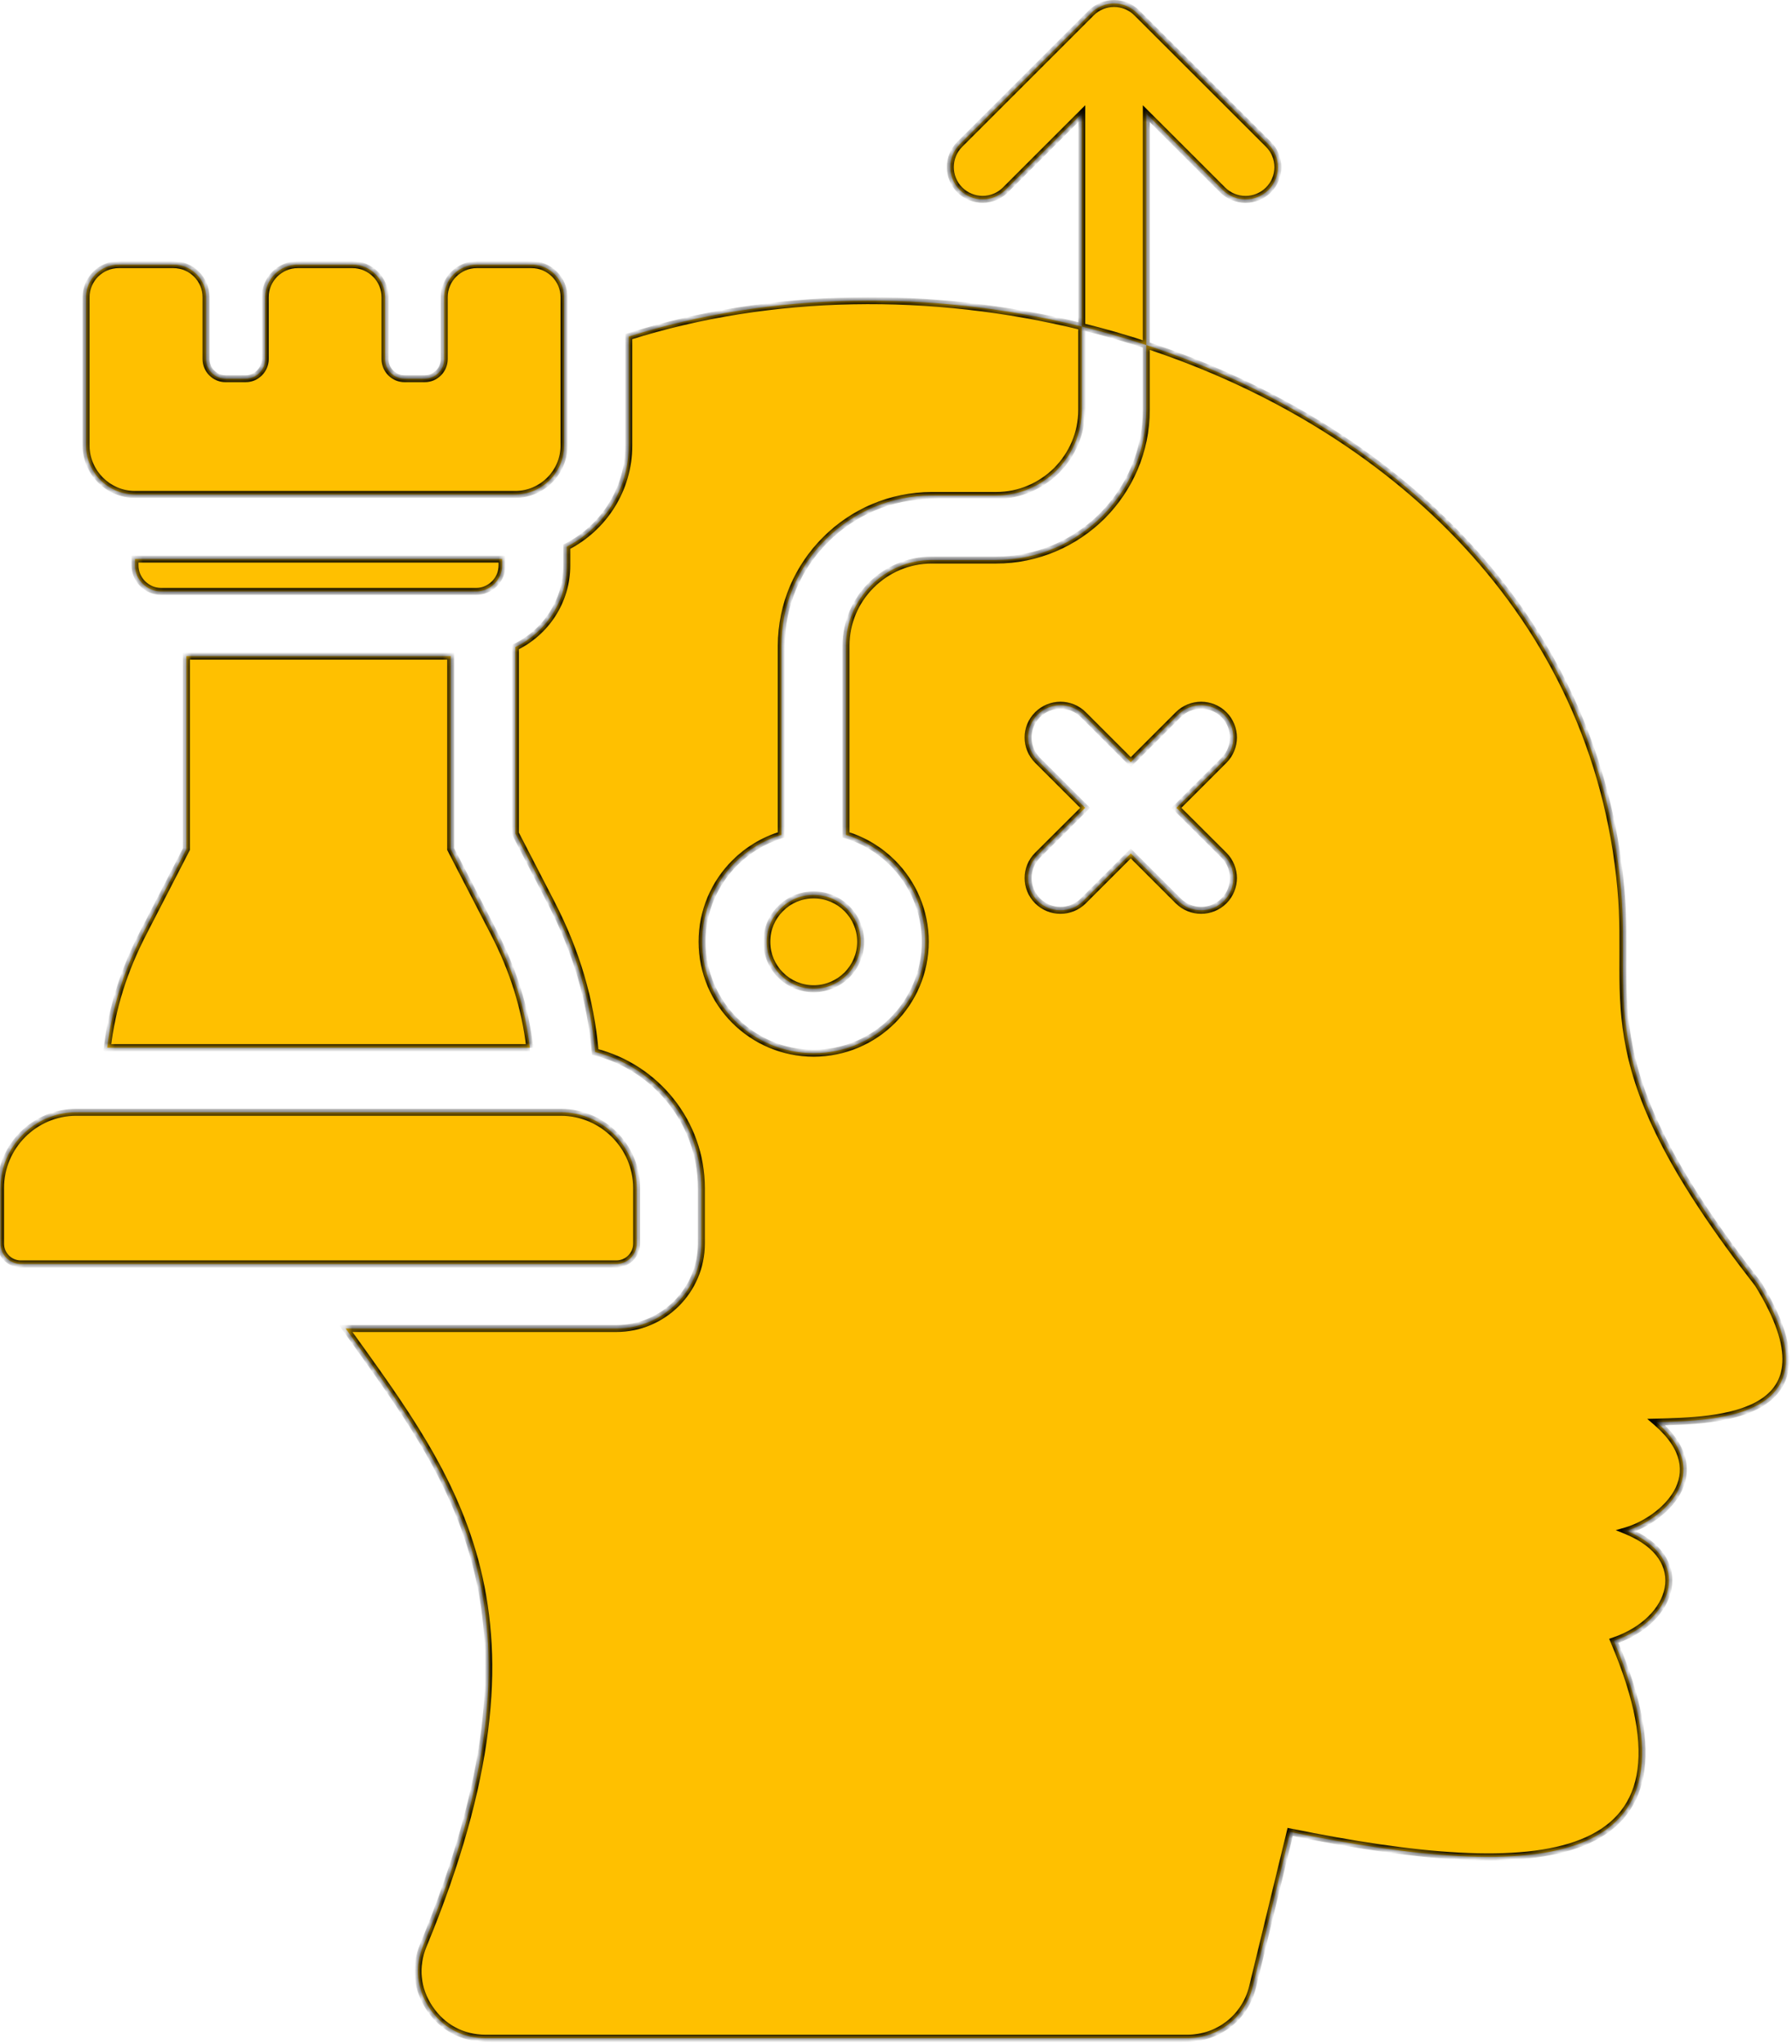 <svg width="257" height="293" viewBox="0 0 257 293" fill="none" xmlns="http://www.w3.org/2000/svg">
<mask id="path-1-inside-1_5914_3044" fill="white">
<path d="M116.693 128.274C118.552 128.274 120.235 129.015 121.461 130.245C122.676 131.458 123.434 133.133 123.434 134.99C123.434 136.847 122.676 138.527 121.461 139.752C120.235 140.966 118.552 141.723 116.693 141.723C114.834 141.723 113.151 140.966 111.942 139.752C110.716 138.527 109.969 136.847 109.969 134.99C109.969 133.133 110.71 131.453 111.942 130.245C113.151 129.015 114.834 128.274 116.693 128.274ZM237.544 203.842C246.304 211.384 238.16 217.986 233.243 219.41C242.945 223.363 240.116 232.249 231.447 235.2C245.688 268.592 220.519 269.788 185.032 262.588L179.648 284.775C178.581 289.15 174.766 292.152 170.254 292.152H69.645C66.331 292.152 63.468 290.62 61.609 287.857C59.767 285.094 59.442 281.882 60.719 278.817C80.425 231.167 65.328 212.42 49.58 190.427H88.381C95.105 190.427 100.586 184.97 100.586 178.254V170.307C100.586 160.908 94.084 152.996 85.358 150.786C84.697 143.295 82.643 136.38 79.067 129.442L73.911 119.462V92.752C78.263 90.65 81.286 86.195 81.286 81.046V78.363C86.556 75.668 90.178 70.177 90.178 63.86V48.246C110.687 41.77 133.689 41.53 155.14 46.805V58.756C155.14 62.128 153.748 65.198 151.535 67.426C149.305 69.636 146.231 71.026 142.855 71.026H133.621C127.689 71.026 122.288 73.447 118.393 77.355C114.48 81.245 112.056 86.623 112.056 92.547V119.673C109.501 120.447 107.22 121.837 105.377 123.677C102.486 126.565 100.689 130.57 100.689 134.979C100.689 139.388 102.486 143.392 105.377 146.28C108.269 149.168 112.279 150.963 116.693 150.963C121.107 150.963 125.117 149.168 128.009 146.28C130.9 143.392 132.697 139.399 132.697 134.979C132.697 130.558 130.9 126.565 128.009 123.677C126.166 121.837 123.885 120.447 121.33 119.673V92.547C121.33 89.186 122.704 86.121 124.934 83.894C127.165 81.667 130.239 80.277 133.615 80.277H142.849C148.781 80.277 154.165 77.856 158.077 73.965C161.973 70.058 164.397 64.68 164.397 58.756V49.46C199.718 61.069 228.914 88.166 232.462 127.385C233.996 144.23 227.694 152.723 252.139 184.047C264.156 203.471 246.03 203.602 237.544 203.842ZM168.72 115.793L175.541 108.981C177.338 107.175 177.338 104.247 175.541 102.441C173.733 100.635 170.79 100.635 168.977 102.441L162.172 109.237L155.368 102.441C153.56 100.635 150.617 100.635 148.803 102.441C146.99 104.247 146.995 107.175 148.803 108.981L155.625 115.793L148.803 122.589C146.995 124.395 146.995 127.323 148.803 129.129C150.611 130.934 153.554 130.934 155.368 129.129L162.172 122.333L168.977 129.129C170.785 130.934 173.728 130.934 175.541 129.129C177.338 127.323 177.338 124.395 175.541 122.589L168.72 115.793ZM75.982 150.171C75.303 144.44 73.638 139.126 70.826 133.686L64.632 121.706V94.045H26.738V121.706L20.561 133.68C17.749 139.12 16.067 144.435 15.388 150.165H75.982V150.171ZM91.307 178.248V170.302C91.307 164.326 86.408 159.433 80.425 159.433H10.939C4.956 159.433 0.074 164.326 0.074 170.302V178.248C0.074 179.849 1.386 181.17 2.983 181.17H88.381C90.001 181.17 91.307 179.849 91.307 178.248ZM68.271 84.771C70.324 84.771 72.006 83.091 72.006 81.04V80.134H19.363V81.04C19.363 83.091 21.063 84.771 23.116 84.771H68.271ZM19.363 70.872H73.877C77.738 70.872 80.892 67.722 80.892 63.866V42.596C80.892 40.026 78.788 37.93 76.221 37.93H68.379C65.807 37.93 63.708 40.032 63.708 42.596V51.476C63.708 53.026 62.447 54.284 60.896 54.284H58.033C56.481 54.284 55.221 53.026 55.221 51.476V42.596C55.221 40.026 53.117 37.93 50.55 37.93H42.708C40.135 37.93 38.036 40.032 38.036 42.596V51.476C38.036 53.026 36.759 54.284 35.225 54.284H32.361C30.81 54.284 29.55 53.026 29.55 51.476V42.596C29.55 40.026 27.451 37.93 24.861 37.93H17.036C14.447 37.93 12.348 40.032 12.348 42.596V63.86C12.348 67.722 15.519 70.872 19.363 70.872ZM164.402 16.296L175.347 27.227C177.155 29.032 180.098 29.032 181.912 27.227C183.726 25.421 183.72 22.493 181.912 20.687L163.045 1.855C161.237 0.05 158.305 0.05 156.497 1.855L137.648 20.682C135.84 22.487 135.84 25.415 137.648 27.221C139.456 29.027 142.387 29.027 144.195 27.221L155.14 16.29V46.805C158.266 47.574 161.357 48.457 164.402 49.46V16.296Z"/>
</mask>
<path d="M116.693 128.274C118.552 128.274 120.235 129.015 121.461 130.245C122.676 131.458 123.434 133.133 123.434 134.99C123.434 136.847 122.676 138.527 121.461 139.752C120.235 140.966 118.552 141.723 116.693 141.723C114.834 141.723 113.151 140.966 111.942 139.752C110.716 138.527 109.969 136.847 109.969 134.99C109.969 133.133 110.71 131.453 111.942 130.245C113.151 129.015 114.834 128.274 116.693 128.274ZM237.544 203.842C246.304 211.384 238.16 217.986 233.243 219.41C242.945 223.363 240.116 232.249 231.447 235.2C245.688 268.592 220.519 269.788 185.032 262.588L179.648 284.775C178.581 289.15 174.766 292.152 170.254 292.152H69.645C66.331 292.152 63.468 290.62 61.609 287.857C59.767 285.094 59.442 281.882 60.719 278.817C80.425 231.167 65.328 212.42 49.58 190.427H88.381C95.105 190.427 100.586 184.97 100.586 178.254V170.307C100.586 160.908 94.084 152.996 85.358 150.786C84.697 143.295 82.643 136.38 79.067 129.442L73.911 119.462V92.752C78.263 90.65 81.286 86.195 81.286 81.046V78.363C86.556 75.668 90.178 70.177 90.178 63.86V48.246C110.687 41.77 133.689 41.53 155.14 46.805V58.756C155.14 62.128 153.748 65.198 151.535 67.426C149.305 69.636 146.231 71.026 142.855 71.026H133.621C127.689 71.026 122.288 73.447 118.393 77.355C114.48 81.245 112.056 86.623 112.056 92.547V119.673C109.501 120.447 107.22 121.837 105.377 123.677C102.486 126.565 100.689 130.57 100.689 134.979C100.689 139.388 102.486 143.392 105.377 146.28C108.269 149.168 112.279 150.963 116.693 150.963C121.107 150.963 125.117 149.168 128.009 146.28C130.9 143.392 132.697 139.399 132.697 134.979C132.697 130.558 130.9 126.565 128.009 123.677C126.166 121.837 123.885 120.447 121.33 119.673V92.547C121.33 89.186 122.704 86.121 124.934 83.894C127.165 81.667 130.239 80.277 133.615 80.277H142.849C148.781 80.277 154.165 77.856 158.077 73.965C161.973 70.058 164.397 64.68 164.397 58.756V49.46C199.718 61.069 228.914 88.166 232.462 127.385C233.996 144.23 227.694 152.723 252.139 184.047C264.156 203.471 246.03 203.602 237.544 203.842ZM168.72 115.793L175.541 108.981C177.338 107.175 177.338 104.247 175.541 102.441C173.733 100.635 170.79 100.635 168.977 102.441L162.172 109.237L155.368 102.441C153.56 100.635 150.617 100.635 148.803 102.441C146.99 104.247 146.995 107.175 148.803 108.981L155.625 115.793L148.803 122.589C146.995 124.395 146.995 127.323 148.803 129.129C150.611 130.934 153.554 130.934 155.368 129.129L162.172 122.333L168.977 129.129C170.785 130.934 173.728 130.934 175.541 129.129C177.338 127.323 177.338 124.395 175.541 122.589L168.72 115.793ZM75.982 150.171C75.303 144.44 73.638 139.126 70.826 133.686L64.632 121.706V94.045H26.738V121.706L20.561 133.68C17.749 139.12 16.067 144.435 15.388 150.165H75.982V150.171ZM91.307 178.248V170.302C91.307 164.326 86.408 159.433 80.425 159.433H10.939C4.956 159.433 0.074 164.326 0.074 170.302V178.248C0.074 179.849 1.386 181.17 2.983 181.17H88.381C90.001 181.17 91.307 179.849 91.307 178.248ZM68.271 84.771C70.324 84.771 72.006 83.091 72.006 81.04V80.134H19.363V81.04C19.363 83.091 21.063 84.771 23.116 84.771H68.271ZM19.363 70.872H73.877C77.738 70.872 80.892 67.722 80.892 63.866V42.596C80.892 40.026 78.788 37.93 76.221 37.93H68.379C65.807 37.93 63.708 40.032 63.708 42.596V51.476C63.708 53.026 62.447 54.284 60.896 54.284H58.033C56.481 54.284 55.221 53.026 55.221 51.476V42.596C55.221 40.026 53.117 37.93 50.55 37.93H42.708C40.135 37.93 38.036 40.032 38.036 42.596V51.476C38.036 53.026 36.759 54.284 35.225 54.284H32.361C30.81 54.284 29.55 53.026 29.55 51.476V42.596C29.55 40.026 27.451 37.93 24.861 37.93H17.036C14.447 37.93 12.348 40.032 12.348 42.596V63.86C12.348 67.722 15.519 70.872 19.363 70.872ZM164.402 16.296L175.347 27.227C177.155 29.032 180.098 29.032 181.912 27.227C183.726 25.421 183.72 22.493 181.912 20.687L163.045 1.855C161.237 0.05 158.305 0.05 156.497 1.855L137.648 20.682C135.84 22.487 135.84 25.415 137.648 27.221C139.456 29.027 142.387 29.027 144.195 27.221L155.14 16.29V46.805C158.266 47.574 161.357 48.457 164.402 49.46V16.296Z" fill="#FFC000"/>
<path d="M121.461 130.245L121.107 130.598L121.108 130.599L121.461 130.245ZM121.461 139.752L121.813 140.108L121.816 140.104L121.461 139.752ZM111.942 139.752L112.296 139.399L112.295 139.398L111.942 139.752ZM111.942 130.245L112.292 130.602L112.299 130.595L111.942 130.245ZM237.544 203.842L237.53 203.342L236.239 203.378L237.217 204.221L237.544 203.842ZM233.243 219.41L233.104 218.93L231.722 219.33L233.055 219.873L233.243 219.41ZM231.447 235.2L231.286 234.727L230.775 234.9L230.987 235.396L231.447 235.2ZM185.032 262.588L185.131 262.098L184.66 262.002L184.546 262.47L185.032 262.588ZM179.648 284.775L180.134 284.894L180.134 284.893L179.648 284.775ZM61.609 287.857L61.193 288.134L61.194 288.136L61.609 287.857ZM60.719 278.817L61.181 279.009L61.181 279.008L60.719 278.817ZM49.58 190.427V189.927H48.607L49.174 190.718L49.58 190.427ZM85.358 150.786L84.86 150.83L84.891 151.184L85.235 151.271L85.358 150.786ZM79.067 129.442L79.512 129.213L79.511 129.212L79.067 129.442ZM73.911 119.462H73.411V119.583L73.467 119.691L73.911 119.462ZM73.911 92.752L73.694 92.302L73.411 92.438V92.752H73.911ZM81.286 78.363L81.058 77.918L80.786 78.057V78.363H81.286ZM90.178 48.246L90.027 47.77L89.678 47.88V48.246H90.178ZM151.535 67.426L151.887 67.781L151.89 67.778L151.535 67.426ZM118.393 77.355L118.745 77.709L118.747 77.707L118.393 77.355ZM112.056 119.673L112.201 120.151L112.556 120.044V119.673H112.056ZM105.377 123.677L105.024 123.323L105.377 123.677ZM121.33 119.673H120.83V120.044L121.185 120.151L121.33 119.673ZM158.077 73.965L158.43 74.32L158.431 74.318L158.077 73.965ZM164.397 49.46L164.553 48.985L163.897 48.769V49.46H164.397ZM232.462 127.385L231.964 127.431L231.964 127.431L232.462 127.385ZM252.139 184.047L252.564 183.784L252.55 183.761L252.533 183.739L252.139 184.047ZM168.72 115.793L168.367 115.44L168.012 115.794L168.367 116.148L168.72 115.793ZM175.541 108.981L175.895 109.334L175.896 109.333L175.541 108.981ZM175.541 102.441L175.896 102.089L175.895 102.087L175.541 102.441ZM168.977 102.441L168.624 102.087L168.623 102.087L168.977 102.441ZM162.172 109.237L161.819 109.591L162.172 109.944L162.526 109.591L162.172 109.237ZM148.803 108.981L148.45 109.334L148.803 108.981ZM155.625 115.793L155.978 116.148L156.333 115.794L155.978 115.44L155.625 115.793ZM148.803 122.589L148.451 122.235L148.45 122.235L148.803 122.589ZM155.368 129.129L155.721 129.483L155.722 129.482L155.368 129.129ZM162.172 122.333L162.526 121.979L162.172 121.626L161.819 121.979L162.172 122.333ZM168.977 129.129L169.33 128.775L168.977 129.129ZM175.541 129.129L175.894 129.483L175.896 129.481L175.541 129.129ZM175.541 122.589L175.896 122.236L175.894 122.235L175.541 122.589ZM75.982 150.171L75.485 150.23L76.482 150.171H75.982ZM70.826 133.686L71.27 133.456L71.27 133.456L70.826 133.686ZM64.632 121.706H64.132V121.828L64.188 121.936L64.632 121.706ZM64.632 94.045H65.132V93.545H64.632V94.045ZM26.738 94.045V93.545H26.238V94.045H26.738ZM26.738 121.706L27.182 121.935L27.238 121.828V121.706H26.738ZM20.561 133.68L21.005 133.91L21.005 133.909L20.561 133.68ZM15.388 150.165L14.892 150.106L14.825 150.665H15.388V150.165ZM75.982 150.165H76.482V149.665H75.982V150.165ZM72.006 80.134H72.506V79.634H72.006V80.134ZM19.363 80.134V79.634H18.863V80.134H19.363ZM164.402 16.296L164.756 15.942L163.902 15.089V16.296H164.402ZM175.347 27.227L175.701 26.873L175.347 27.227ZM181.912 20.687L182.265 20.334L182.265 20.334L181.912 20.687ZM163.045 1.855L162.692 2.209L162.692 2.209L163.045 1.855ZM156.497 1.855L156.851 2.209L156.497 1.855ZM137.648 20.682L137.294 20.328L137.648 20.682ZM144.195 27.221L143.842 26.867L144.195 27.221ZM155.14 16.29H155.64V15.084L154.787 15.936L155.14 16.29ZM164.402 49.46L164.246 49.934L164.902 50.151V49.46H164.402ZM116.693 128.774C118.416 128.774 119.972 129.459 121.107 130.598L121.815 129.892C120.497 128.57 118.688 127.774 116.693 127.774V128.774ZM121.108 130.599C122.234 131.723 122.934 133.272 122.934 134.99H123.934C123.934 132.994 123.118 131.194 121.814 129.891L121.108 130.599ZM122.934 134.99C122.934 136.708 122.233 138.264 121.106 139.4L121.816 140.104C123.118 138.791 123.934 136.986 123.934 134.99H122.934ZM121.109 139.397C119.972 140.523 118.413 141.223 116.693 141.223V142.223C118.691 142.223 120.498 141.408 121.813 140.108L121.109 139.397ZM116.693 141.223C114.972 141.223 113.415 140.522 112.296 139.399L111.588 140.105C112.887 141.409 114.695 142.223 116.693 142.223V141.223ZM112.295 139.398C111.16 138.264 110.469 136.71 110.469 134.99H109.469C109.469 136.984 110.272 138.791 111.589 140.106L112.295 139.398ZM110.469 134.99C110.469 133.269 111.155 131.717 112.292 130.602L111.592 129.888C110.265 131.189 109.469 132.997 109.469 134.99H110.469ZM112.299 130.595C113.415 129.46 114.969 128.774 116.693 128.774V127.774C114.698 127.774 112.888 128.569 111.585 129.895L112.299 130.595ZM237.217 204.221C239.354 206.06 240.411 207.8 240.772 209.368C241.131 210.928 240.814 212.379 240.086 213.675C238.612 216.301 235.475 218.243 233.104 218.93L233.382 219.89C235.928 219.153 239.321 217.081 240.958 214.165C241.786 212.69 242.17 210.986 241.746 209.144C241.324 207.308 240.114 205.395 237.87 203.463L237.217 204.221ZM233.055 219.873C235.414 220.834 236.965 222.077 237.859 223.409C238.749 224.733 239.008 226.174 238.743 227.589C238.208 230.439 235.512 233.288 231.286 234.727L231.608 235.673C236.051 234.161 239.104 231.091 239.726 227.773C240.038 226.104 239.727 224.397 238.69 222.851C237.657 221.312 235.923 219.962 233.432 218.947L233.055 219.873ZM230.987 235.396C234.533 243.711 235.585 249.934 234.702 254.484C233.828 258.986 231.045 261.918 226.702 263.652C222.328 265.398 216.387 265.92 209.285 265.543C202.192 265.166 193.992 263.896 185.131 262.098L184.932 263.078C193.815 264.88 202.069 266.161 209.231 266.541C216.384 266.921 222.499 266.407 227.073 264.58C231.678 262.742 234.735 259.563 235.684 254.674C236.623 249.833 235.481 243.385 231.907 235.004L230.987 235.396ZM184.546 262.47L179.162 284.657L180.134 284.893L185.518 262.706L184.546 262.47ZM179.162 284.657C178.15 288.808 174.535 291.652 170.254 291.652V292.652C174.996 292.652 179.012 289.492 180.134 284.894L179.162 284.657ZM170.254 291.652H69.645V292.652H170.254V291.652ZM69.645 291.652C66.499 291.652 63.791 290.204 62.024 287.578L61.194 288.136C63.146 291.036 66.164 292.652 69.645 292.652V291.652ZM62.025 287.58C60.275 284.955 59.968 281.918 61.181 279.009L60.258 278.625C58.915 281.845 59.259 285.234 61.193 288.134L62.025 287.58ZM61.181 279.008C71.06 255.119 72.243 238.408 68.93 224.882C65.623 211.378 57.845 201.111 49.987 190.136L49.174 190.718C57.063 201.737 64.707 211.84 67.959 225.12C71.206 238.377 70.084 254.865 60.257 278.626L61.181 279.008ZM49.58 190.927H88.381V189.927H49.58V190.927ZM88.381 190.927C95.38 190.927 101.086 185.247 101.086 178.254H100.086C100.086 184.692 94.831 189.927 88.381 189.927V190.927ZM101.086 178.254V170.307H100.086V178.254H101.086ZM101.086 170.307C101.086 160.672 94.422 152.566 85.481 150.301L85.235 151.271C93.747 153.426 100.086 161.144 100.086 170.307H101.086ZM85.856 150.742C85.189 143.183 83.116 136.205 79.512 129.213L78.623 129.671C82.171 136.555 84.204 143.407 84.86 150.83L85.856 150.742ZM79.511 129.212L74.356 119.232L73.467 119.691L78.623 129.671L79.511 129.212ZM74.411 119.462V92.752H73.411V119.462H74.411ZM74.129 93.202C78.645 91.02 81.786 86.396 81.786 81.046H80.786C80.786 85.995 77.881 90.279 73.694 92.302L74.129 93.202ZM81.786 81.046V78.363H80.786V81.046H81.786ZM81.513 78.808C86.944 76.032 90.678 70.373 90.678 63.86H89.678C89.678 69.981 86.168 75.305 81.058 77.918L81.513 78.808ZM90.678 63.86V48.246H89.678V63.86H90.678ZM90.328 48.723C110.742 42.277 133.65 42.035 155.021 47.291L155.259 46.319C133.729 41.025 110.633 41.262 90.027 47.77L90.328 48.723ZM154.64 46.805V58.756H155.64V46.805H154.64ZM154.64 58.756C154.64 61.988 153.306 64.934 151.181 67.073L151.89 67.778C154.19 65.463 155.64 62.268 155.64 58.756H154.64ZM151.183 67.071C149.041 69.194 146.092 70.526 142.855 70.526V71.526C146.371 71.526 149.569 70.078 151.887 67.781L151.183 67.071ZM142.855 70.526H133.621V71.526H142.855V70.526ZM133.621 70.526C127.551 70.526 122.024 73.004 118.039 77.001L118.747 77.707C122.552 73.89 127.828 71.526 133.621 71.526V70.526ZM118.04 77C114.038 80.98 111.556 86.483 111.556 92.547H112.556C112.556 86.762 114.923 81.51 118.745 77.709L118.04 77ZM111.556 92.547V119.673H112.556V92.547H111.556ZM111.911 119.194C109.276 119.993 106.923 121.427 105.024 123.323L105.731 124.031C107.516 122.248 109.726 120.902 112.201 120.151L111.911 119.194ZM105.024 123.323C102.042 126.301 100.189 130.431 100.189 134.979H101.189C101.189 130.708 102.929 126.829 105.731 124.031L105.024 123.323ZM100.189 134.979C100.189 139.526 102.042 143.656 105.024 146.634L105.731 145.926C102.929 143.128 101.189 139.249 101.189 134.979H100.189ZM105.024 146.634C108.006 149.612 112.141 151.463 116.693 151.463V150.463C112.416 150.463 108.532 148.725 105.731 145.926L105.024 146.634ZM116.693 151.463C121.245 151.463 125.38 149.612 128.362 146.634L127.655 145.926C124.854 148.725 120.97 150.463 116.693 150.463V151.463ZM128.362 146.634C131.343 143.656 133.197 139.537 133.197 134.979H132.197C132.197 139.261 130.457 143.128 127.655 145.926L128.362 146.634ZM133.197 134.979C133.197 130.42 131.343 126.301 128.362 123.323L127.655 124.031C130.457 126.829 132.197 130.697 132.197 134.979H133.197ZM128.362 123.323C126.463 121.427 124.11 119.993 121.475 119.194L121.185 120.151C123.66 120.902 125.87 122.248 127.655 124.031L128.362 123.323ZM121.83 119.673V92.547H120.83V119.673H121.83ZM121.83 92.547C121.83 89.325 123.147 86.386 125.288 84.248L124.581 83.54C122.262 85.857 120.83 89.047 120.83 92.547H121.83ZM125.288 84.248C127.429 82.109 130.379 80.777 133.615 80.777V79.777C130.099 79.777 126.9 81.225 124.581 83.54L125.288 84.248ZM133.615 80.777H142.849V79.777H133.615V80.777ZM142.849 80.777C148.92 80.777 154.429 78.299 158.43 74.32L157.725 73.611C153.901 77.413 148.642 79.777 142.849 79.777V80.777ZM158.431 74.318C162.415 70.322 164.897 64.819 164.897 58.756H163.897C163.897 64.541 161.53 69.793 157.723 73.612L158.431 74.318ZM164.897 58.756V49.46H163.897V58.756H164.897ZM164.241 49.935C199.433 61.501 228.439 88.466 231.964 127.431L232.96 127.34C229.389 87.866 200.004 60.636 164.553 48.985L164.241 49.935ZM231.964 127.431C232.345 131.613 232.239 135.269 232.246 138.941C232.253 142.606 232.373 146.265 233.219 150.387C234.913 158.637 239.499 168.662 251.745 184.355L252.533 183.739C240.334 168.107 235.849 158.224 234.199 150.186C233.373 146.163 233.253 142.583 233.246 138.939C233.239 135.302 233.346 131.58 232.96 127.34L231.964 127.431ZM251.714 184.31C254.697 189.132 255.757 192.677 255.622 195.275C255.49 197.829 254.2 199.537 252.27 200.712C250.315 201.902 247.712 202.537 245.03 202.884C242.355 203.229 239.659 203.282 237.53 203.342L237.558 204.342C239.672 204.282 242.424 204.229 245.159 203.875C247.887 203.523 250.656 202.866 252.79 201.566C254.951 200.25 256.469 198.268 256.621 195.327C256.771 192.43 255.589 188.674 252.564 183.784L251.714 184.31ZM169.073 116.147L175.895 109.334L175.188 108.627L168.367 115.44L169.073 116.147ZM175.896 109.333C177.886 107.332 177.886 104.089 175.896 102.089L175.187 102.794C176.789 104.405 176.789 107.017 175.187 108.628L175.896 109.333ZM175.895 102.087C173.891 100.086 170.632 100.087 168.624 102.087L169.329 102.796C170.948 101.184 173.576 101.185 175.188 102.795L175.895 102.087ZM168.623 102.087L161.819 108.883L162.526 109.591L169.33 102.795L168.623 102.087ZM162.526 108.883L155.722 102.087L155.015 102.795L161.819 109.591L162.526 108.883ZM155.722 102.087C153.718 100.086 150.459 100.087 148.451 102.087L149.156 102.796C150.775 101.184 153.402 101.185 155.015 102.795L155.722 102.087ZM148.451 102.087C146.44 104.089 146.447 107.334 148.45 109.334L149.157 108.627C147.544 107.016 147.54 104.405 149.156 102.796L148.451 102.087ZM148.45 109.334L155.272 116.147L155.978 115.44L149.157 108.627L148.45 109.334ZM155.272 115.439L148.451 122.235L149.156 122.943L155.978 116.148L155.272 115.439ZM148.45 122.235C146.447 124.236 146.447 127.481 148.45 129.482L149.157 128.775C147.544 127.164 147.544 124.553 149.157 122.943L148.45 122.235ZM148.45 129.482C150.454 131.483 153.712 131.483 155.721 129.483L155.015 128.774C153.396 130.386 150.769 130.385 149.157 128.775L148.45 129.482ZM155.722 129.482L162.526 122.687L161.819 121.979L155.015 128.775L155.722 129.482ZM161.819 122.687L168.623 129.482L169.33 128.775L162.526 121.979L161.819 122.687ZM168.623 129.482C170.627 131.483 173.886 131.483 175.894 129.483L175.189 128.774C173.57 130.386 170.942 130.385 169.33 128.775L168.623 129.482ZM175.896 129.481C177.886 127.48 177.886 124.237 175.896 122.236L175.187 122.942C176.789 124.552 176.789 127.165 175.187 128.776L175.896 129.481ZM175.894 122.235L169.073 115.439L168.367 116.148L175.188 122.943L175.894 122.235ZM76.478 150.112C75.792 144.318 74.107 138.946 71.27 133.456L70.382 133.915C73.168 139.305 74.814 144.563 75.485 150.23L76.478 150.112ZM71.27 133.456L65.076 121.477L64.188 121.936L70.382 133.915L71.27 133.456ZM65.132 121.706V94.045H64.132V121.706H65.132ZM64.632 93.545H26.738V94.545H64.632V93.545ZM26.238 94.045V121.706H27.238V94.045H26.238ZM26.294 121.477L20.117 133.451L21.005 133.909L27.182 121.935L26.294 121.477ZM20.117 133.45C17.28 138.939 15.578 144.311 14.892 150.106L15.885 150.224C16.556 144.558 18.219 139.301 21.005 133.91L20.117 133.45ZM15.388 150.665H75.982V149.665H15.388V150.665ZM75.482 150.165V150.171H76.482V150.165H75.482ZM91.807 178.248V170.302H90.807V178.248H91.807ZM91.807 170.302C91.807 164.049 86.683 158.933 80.425 158.933V159.933C86.132 159.933 90.807 164.603 90.807 170.302H91.807ZM80.425 158.933H10.939V159.933H80.425V158.933ZM10.939 158.933C4.68 158.933 -0.426 164.05 -0.426 170.302H0.574C0.574 164.602 5.233 159.933 10.939 159.933V158.933ZM-0.426 170.302V178.248H0.574V170.302H-0.426ZM-0.426 178.248C-0.426 180.122 1.107 181.67 2.983 181.67V180.67C1.665 180.67 0.574 179.575 0.574 178.248H-0.426ZM2.983 181.67H88.381V180.67H2.983V181.67ZM88.381 181.67C90.278 181.67 91.807 180.124 91.807 178.248H90.807C90.807 179.574 89.723 180.67 88.381 180.67V181.67ZM68.271 85.271C70.599 85.271 72.506 83.368 72.506 81.04H71.506C71.506 82.814 70.048 84.271 68.271 84.271V85.271ZM72.506 81.04V80.134H71.506V81.04H72.506ZM72.006 79.634H19.363V80.634H72.006V79.634ZM18.863 80.134V81.04H19.863V80.134H18.863ZM18.863 81.04C18.863 83.37 20.79 85.271 23.116 85.271V84.271C21.336 84.271 19.863 82.811 19.863 81.04H18.863ZM23.116 85.271H68.271V84.271H23.116V85.271ZM19.363 71.372H73.877V70.372H19.363V71.372ZM73.877 71.372C78.014 71.372 81.392 67.999 81.392 63.866H80.392C80.392 67.445 77.463 70.372 73.877 70.372V71.372ZM81.392 63.866V42.596H80.392V63.866H81.392ZM81.392 42.596C81.392 39.749 79.063 37.43 76.221 37.43V38.43C78.513 38.43 80.392 40.304 80.392 42.596H81.392ZM76.221 37.43H68.379V38.43H76.221V37.43ZM68.379 37.43C65.531 37.43 63.208 39.756 63.208 42.596H64.208C64.208 40.309 66.083 38.43 68.379 38.43V37.43ZM63.208 42.596V51.476H64.208V42.596H63.208ZM63.208 51.476C63.208 52.749 62.172 53.784 60.896 53.784V54.784C62.723 54.784 64.208 53.302 64.208 51.476H63.208ZM60.896 53.784H58.033V54.784H60.896V53.784ZM58.033 53.784C56.757 53.784 55.721 52.749 55.721 51.476H54.721C54.721 53.302 56.206 54.784 58.033 54.784V53.784ZM55.721 51.476V42.596H54.721V51.476H55.721ZM55.721 42.596C55.721 39.749 53.392 37.43 50.55 37.43V38.43C52.841 38.43 54.721 40.304 54.721 42.596H55.721ZM50.55 37.43H42.708V38.43H50.55V37.43ZM42.708 37.43C39.859 37.43 37.536 39.756 37.536 42.596H38.536C38.536 40.309 40.411 38.43 42.708 38.43V37.43ZM37.536 42.596V51.476H38.536V42.596H37.536ZM37.536 51.476C37.536 52.747 36.485 53.784 35.225 53.784V54.784C37.032 54.784 38.536 53.304 38.536 51.476H37.536ZM35.225 53.784H32.361V54.784H35.225V53.784ZM32.361 53.784C31.086 53.784 30.05 52.749 30.05 51.476H29.05C29.05 53.302 30.535 54.784 32.361 54.784V53.784ZM30.05 51.476V42.596H29.05V51.476H30.05ZM30.05 42.596C30.05 39.748 27.725 37.43 24.861 37.43V38.43C27.177 38.43 29.05 40.304 29.05 42.596H30.05ZM24.861 37.43H17.036V38.43H24.861V37.43ZM17.036 37.43C14.172 37.43 11.848 39.755 11.848 42.596H12.848C12.848 40.31 14.722 38.43 17.036 38.43V37.43ZM11.848 42.596V63.86H12.848V42.596H11.848ZM11.848 63.86C11.848 67.999 15.244 71.372 19.363 71.372V70.372C15.794 70.372 12.848 67.445 12.848 63.86H11.848ZM164.049 16.649L174.994 27.581L175.701 26.873L164.756 15.942L164.049 16.649ZM174.994 27.581C176.998 29.582 180.256 29.581 182.265 27.581L181.559 26.872C179.94 28.484 177.313 28.483 175.701 26.873L174.994 27.581ZM182.265 27.581C184.276 25.579 184.268 22.334 182.265 20.334L181.559 21.041C183.172 22.652 183.176 25.263 181.559 26.872L182.265 27.581ZM182.265 20.334L163.398 1.501L162.692 2.209L181.559 21.041L182.265 20.334ZM163.398 1.502C161.395 -0.499 158.147 -0.499 156.144 1.502L156.851 2.209C158.464 0.598 161.079 0.598 162.692 2.209L163.398 1.502ZM156.144 1.502L137.294 20.328L138.001 21.035L156.851 2.209L156.144 1.502ZM137.294 20.328C135.291 22.329 135.291 25.574 137.294 27.575L138.001 26.867C136.388 25.257 136.388 22.646 138.001 21.035L137.294 20.328ZM137.294 27.575C139.297 29.576 142.545 29.576 144.548 27.575L143.842 26.867C142.229 28.478 139.614 28.478 138.001 26.867L137.294 27.575ZM144.548 27.575L155.493 16.644L154.787 15.936L143.842 26.867L144.548 27.575ZM154.64 16.29V46.805H155.64V16.29H154.64ZM155.021 47.291C158.134 48.057 161.213 48.936 164.246 49.934L164.559 48.985C161.501 47.978 158.397 47.092 155.26 46.32L155.021 47.291ZM164.902 49.46V16.296H163.902V49.46H164.902Z" fill="black" mask="url(#path-1-inside-1_5914_3044)"/>
</svg>
